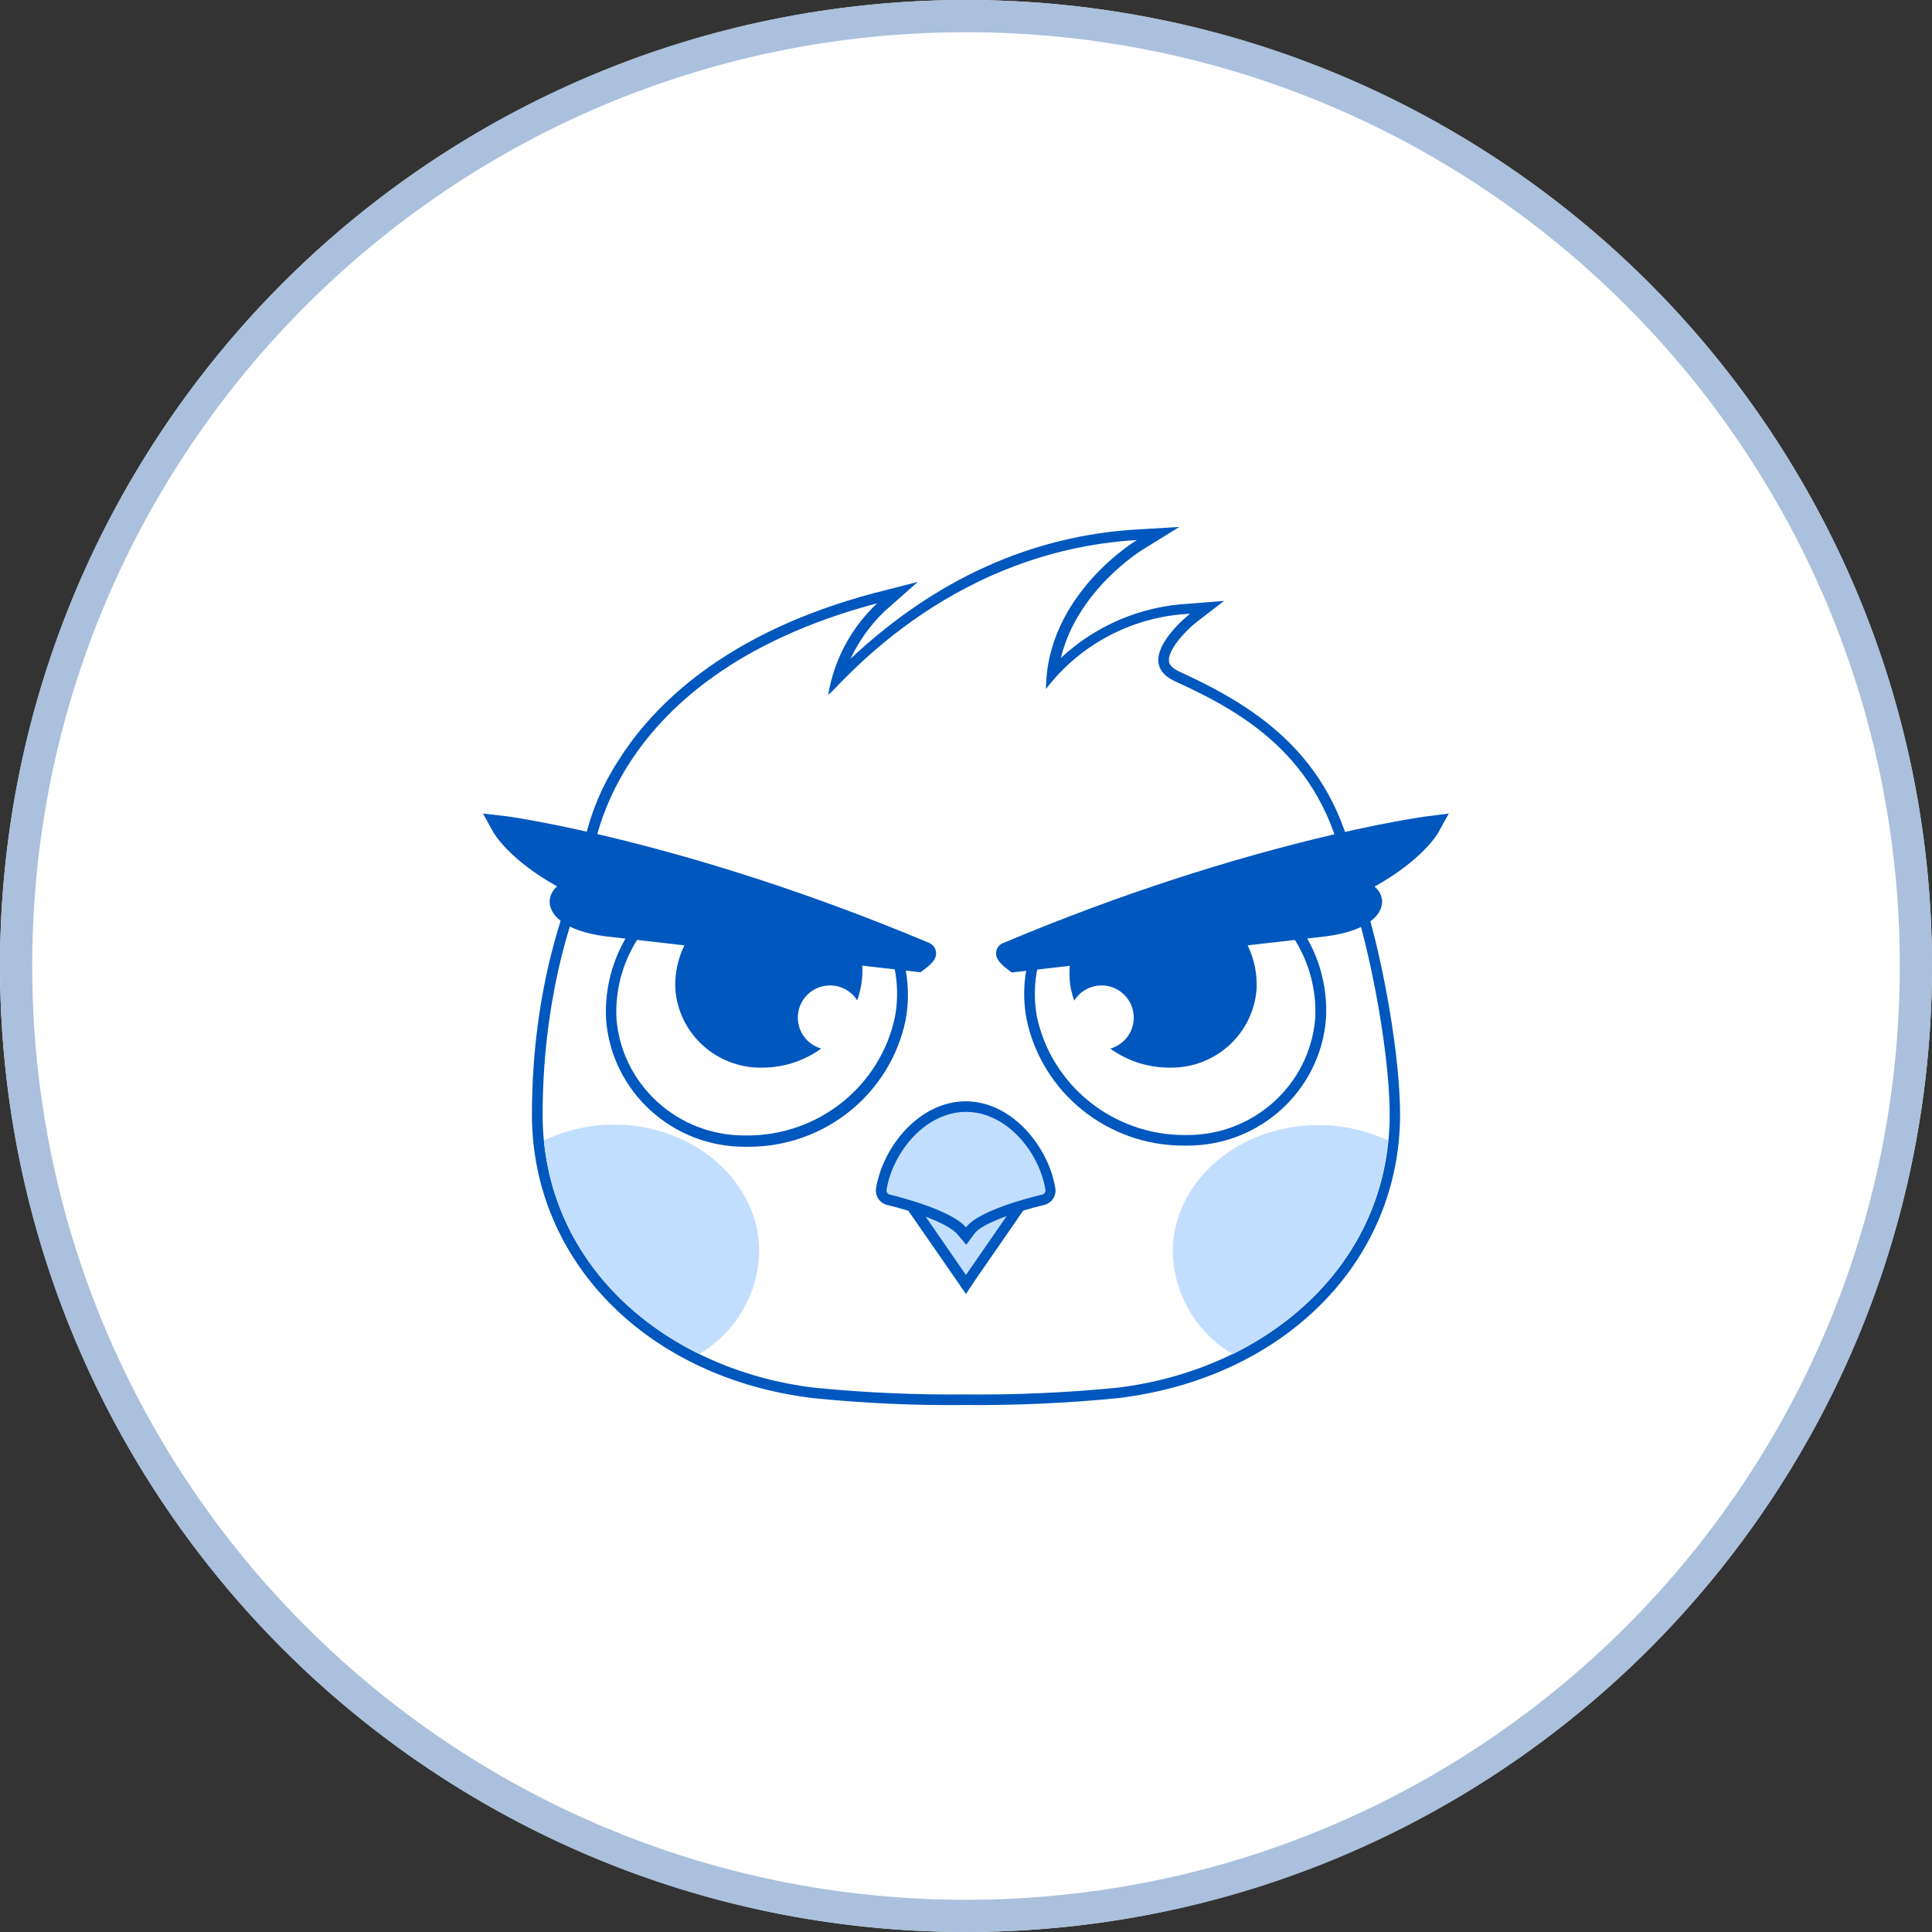 <?xml version="1.0" encoding="UTF-8"?>
<svg width="60px" height="60px" viewBox="0 0 60 60" version="1.1" xmlns="http://www.w3.org/2000/svg" xmlns:xlink="http://www.w3.org/1999/xlink">
    <rect x="0" y="0" width="60" height="60" fill="#333333" stroke="none"/>
    <title>banner-吉祥物备份 2</title>
    <g id="页面-1" stroke="none" stroke-width="1" fill="none" fill-rule="evenodd">
        <g id="1.0菜单导航" transform="translate(-839, -3392)">
            <g id="banner-吉祥物备份-2" transform="translate(839, 3392)">
                <circle id="椭圆形" fill="#FFFFFF" cx="30" cy="30" r="30"></circle>
                <path d="M30,0 C46.569,0 60,13.431 60,30 C60,46.569 46.569,60 30,60 C13.431,60 0,46.569 0,30 C0,13.431 13.431,0 30,0 Z M30,1 C13.984,1 1,13.984 1,30 C1,46.016 13.984,59 30,59 C46.016,59 59,46.016 59,30 C59,13.984 46.016,1 30,1 Z" id="椭圆形" fill="#AAC0DC" fill-rule="nonzero"></path>
                <g id="编组-12" transform="translate(15, 16.364)" fill-rule="nonzero">
                    <path d="M14.965,27.109 C13.404,27.122 11.842,27.051 10.289,26.896 C5.221,26.285 1.686,22.733 1.686,18.248 C1.686,15.015 2.453,12.232 3.173,10.691 C3.203,10.172 3.737,4.449 12.197,2.211 L12.861,2.034 L12.353,2.494 C11.711,3.108 11.239,3.875 10.982,4.721 C13.717,1.971 16.854,0.447 20.299,0.243 L20.962,0.204 L20.388,0.532 C20.362,0.532 17.962,2.011 17.673,4.537 C18.766,3.327 20.307,2.605 21.945,2.536 L22.489,2.49 L22.061,2.819 C21.786,3.033 21.082,3.696 21.142,4.179 C21.165,4.367 21.304,4.508 21.567,4.636 C24.029,5.76 26.392,7.314 26.993,11.053 C27.574,12.423 28.321,16.126 28.321,18.238 C28.321,22.713 24.786,26.268 19.725,26.886 C18.145,27.043 16.559,27.114 14.972,27.1 L14.965,27.109 Z" id="路径" fill="#FFFFFF"></path>
                    <path d="M20.309,0.407 C20.309,0.407 17.498,2.083 17.484,5.034 C18.55,3.634 20.19,2.778 21.958,2.697 C21.958,2.697 20.09,4.156 21.497,4.797 C23.78,5.835 26.22,7.287 26.83,11.095 L26.83,11.095 C27.401,12.41 28.158,16.109 28.158,18.248 L28.158,18.248 C28.158,22.933 24.338,26.166 19.708,26.732 C18.132,26.887 16.549,26.957 14.965,26.942 C13.404,26.956 11.843,26.886 10.289,26.732 C5.669,26.176 1.852,22.933 1.852,18.248 L1.852,18.248 C1.852,14.88 2.655,12.157 3.339,10.734 C3.339,10.734 3.438,4.708 12.24,2.372 C11.436,3.13 10.902,4.126 10.72,5.211 C10.919,5.155 14.271,0.766 20.309,0.407 M21.636,0 L20.309,0.079 C17.039,0.273 14.049,1.623 11.414,4.094 C11.671,3.546 12.026,3.05 12.463,2.628 L13.501,1.709 L12.154,2.053 C7.504,3.286 5.264,5.566 4.205,7.255 C3.538,8.277 3.128,9.443 3.01,10.655 C2.625,11.5 1.52,14.223 1.52,18.248 C1.52,22.818 5.118,26.442 10.262,27.057 C11.825,27.216 13.395,27.287 14.965,27.27 C16.559,27.284 18.152,27.212 19.738,27.054 C24.892,26.429 28.48,22.809 28.48,18.248 C28.48,16.07 27.743,12.426 27.152,11.02 C26.552,7.228 24.135,5.638 21.636,4.498 C21.328,4.357 21.304,4.219 21.304,4.169 C21.261,3.841 21.779,3.253 22.161,2.954 L23.017,2.297 L21.928,2.385 C20.44,2.46 19.028,3.058 17.946,4.071 C18.46,1.942 20.468,0.716 20.491,0.703 L21.626,0 L21.636,0 Z" id="形状" fill="#0057BE"></path>
                    <path d="M12.771,20.302 L13.199,20.413 C13.864,20.58 14.478,20.904 14.988,21.356 C15.498,20.892 16.124,20.569 16.801,20.423 L17.225,20.318 L14.998,23.538 L12.771,20.302 Z" id="路径" fill="#C2DEFF"></path>
                    <path d="M16.84,20.568 L14.998,23.232 L13.16,20.571 C13.848,20.737 14.482,21.076 14.998,21.557 C15.496,21.046 16.138,20.697 16.84,20.555 M12.383,20.042 L12.884,20.768 L14.726,23.426 L14.998,23.824 L15.267,23.416 L17.109,20.752 L17.607,20.042 L16.761,20.252 C16.107,20.397 15.498,20.694 14.985,21.12 C14.474,20.71 13.88,20.415 13.243,20.256 L12.383,20.042 Z" id="形状" fill="#0057BE"></path>
                    <path d="M14.872,21.859 C14.517,21.442 13.276,21.057 12.612,20.893 C12.462,20.859 12.363,20.716 12.386,20.564 C12.592,19.332 13.657,18.005 15.018,18.005 C16.379,18.005 17.441,19.319 17.647,20.564 C17.672,20.716 17.573,20.86 17.421,20.893 C16.502,21.11 15.397,21.501 15.151,21.846 L15.028,22.023 L14.872,21.859 Z" id="路径" fill="#C2DEFF"></path>
                    <path d="M15.002,18.166 C16.236,18.166 17.265,19.378 17.468,20.587 C17.477,20.655 17.434,20.718 17.368,20.735 C16.923,20.837 15.357,21.251 15.002,21.754 C14.564,21.241 13.063,20.837 12.632,20.735 C12.566,20.718 12.523,20.655 12.532,20.587 C12.735,19.378 13.764,18.166 15.002,18.166 M15.002,17.837 C13.555,17.837 12.423,19.237 12.207,20.535 C12.168,20.766 12.311,20.99 12.539,21.054 C13.395,21.258 14.444,21.629 14.73,21.964 L15.008,22.293 L15.267,21.941 C15.476,21.645 16.542,21.264 17.441,21.054 C17.671,20.99 17.814,20.764 17.773,20.532 C17.557,19.237 16.425,17.837 14.982,17.837 L15.002,17.837 Z" id="形状" fill="#0057BE"></path>
                    <path d="M21.776,19.056 C19.481,19.062 17.501,17.467 17.039,15.242 C16.94,14.69 16.953,14.123 17.079,13.576 L17.103,13.468 L25.098,12.367 L25.158,12.449 C25.764,13.268 26.065,14.27 26.011,15.285 C25.84,17.424 24.03,19.07 21.862,19.056 L21.776,19.056 Z" id="路径" fill="#FFFFFF"></path>
                    <path d="M25.022,12.544 C25.607,13.332 25.897,14.295 25.845,15.271 C25.672,17.32 23.938,18.893 21.862,18.886 L21.779,18.886 C19.569,18.882 17.662,17.352 17.202,15.212 C17.106,14.682 17.118,14.138 17.239,13.612 L25.022,12.544 M25.174,12.193 L24.975,12.219 L17.195,13.287 L16.966,13.32 L16.917,13.54 C16.784,14.108 16.771,14.698 16.877,15.271 C17.352,17.574 19.402,19.224 21.776,19.214 L21.865,19.214 C24.124,19.221 26.006,17.501 26.18,15.271 C26.24,14.214 25.926,13.169 25.294,12.314 L25.178,12.157 L25.174,12.193 Z" id="形状" fill="#0057BE"></path>
                    <path d="M18.254,14.328 C18.562,15.782 19.868,16.815 21.367,16.793 C22.757,16.797 23.915,15.739 24.023,14.368 C24.058,13.715 23.864,13.07 23.472,12.544 L18.284,13.261 C18.2,13.611 18.19,13.974 18.254,14.328 Z" id="路径" fill="#0057BE"></path>
                    <path d="M16.402,13.622 C16.07,13.376 16.07,13.277 16.07,13.218 L16.07,13.123 L16.173,13.07 C23.767,9.89 29.306,9.154 29.359,9.147 L29.691,9.104 L29.535,9.387 C29.512,9.43 29.014,10.304 27.358,11.158 C27.571,11.215 27.73,11.392 27.763,11.608 C27.783,11.937 27.381,12.393 26.17,12.554 L16.455,13.661 L16.402,13.622 Z" id="路径" fill="#0057BE"></path>
                    <path d="M29.383,9.308 C29.383,9.308 28.815,10.333 26.804,11.237 C27.952,11.237 27.932,12.153 26.14,12.39 L16.515,13.491 C16.515,13.491 16.183,13.257 16.279,13.221 C23.913,10.014 29.396,9.308 29.396,9.308 M30,8.901 L29.353,8.983 C29.296,8.983 23.737,9.729 16.15,12.925 C16.031,12.97 15.948,13.079 15.938,13.205 C15.914,13.385 16.021,13.533 16.316,13.76 L16.422,13.839 L16.552,13.822 L26.18,12.715 C27.507,12.541 27.949,12.022 27.922,11.598 C27.905,11.43 27.82,11.276 27.687,11.171 C29.184,10.336 29.652,9.528 29.678,9.472 L29.99,8.907 L30,8.901 Z" id="形状" fill="#0057BE"></path>
                    <ellipse id="椭圆形" fill="#FFFFFF" cx="19.21" cy="15.239" rx="1" ry="1"></ellipse>
                    <path d="M8.125,19.056 C5.958,19.066 4.151,17.419 3.983,15.281 C3.928,14.268 4.23,13.267 4.836,12.449 L4.895,12.367 L12.884,13.471 L12.907,13.579 C13.032,14.125 13.044,14.691 12.944,15.242 C12.483,17.466 10.504,19.061 8.211,19.056 L8.125,19.056 Z" id="路径" fill="#FFFFFF"></path>
                    <path d="M4.978,12.544 L12.761,13.612 C12.881,14.138 12.892,14.682 12.795,15.212 C12.342,17.361 10.428,18.9 8.211,18.899 L8.128,18.899 C6.052,18.906 4.318,17.333 4.145,15.285 C4.093,14.303 4.387,13.334 4.978,12.544 M4.826,12.193 L4.71,12.351 C4.077,13.205 3.764,14.25 3.823,15.308 C3.997,17.537 5.879,19.257 8.138,19.25 L8.228,19.25 C10.601,19.26 12.652,17.61 13.126,15.308 C13.233,14.734 13.219,14.144 13.087,13.576 L13.037,13.356 L12.808,13.323 L5.012,12.219 L4.812,12.193 L4.826,12.193 Z" id="形状" fill="#0057BE"></path>
                    <path d="M11.726,14.328 C11.421,15.777 10.124,16.81 8.629,16.793 C7.24,16.797 6.082,15.739 5.974,14.368 C5.941,13.715 6.137,13.071 6.528,12.544 L11.729,13.261 C11.802,13.613 11.801,13.976 11.726,14.328 Z" id="路径" fill="#0057BE"></path>
                    <path d="M3.823,12.554 C2.612,12.393 2.207,11.943 2.23,11.608 C2.267,11.396 2.425,11.225 2.635,11.171 C0.976,10.317 0.481,9.443 0.458,9.4 L0.302,9.118 L0.634,9.16 C0.687,9.16 6.226,9.903 13.79,13.083 L13.88,13.119 L13.903,13.231 C13.903,13.29 13.923,13.389 13.591,13.635 L13.538,13.675 L3.823,12.554 Z" id="路径" fill="#0057BE"></path>
                    <path d="M0.604,9.308 C0.604,9.308 6.087,10.014 13.721,13.221 C13.804,13.257 13.485,13.491 13.485,13.491 L3.843,12.39 C2.054,12.153 2.031,11.237 3.18,11.237 C1.165,10.333 0.601,9.308 0.601,9.308 M0,8.901 L0.312,9.466 C0.335,9.508 0.803,10.33 2.303,11.164 C2.17,11.272 2.087,11.429 2.071,11.598 C2.044,12.022 2.483,12.541 3.807,12.715 L13.452,13.816 L13.584,13.832 L13.691,13.753 C13.986,13.537 14.092,13.379 14.069,13.198 C14.053,13.074 13.972,12.968 13.857,12.919 C6.269,9.729 0.71,8.976 0.654,8.976 L0,8.901 Z" id="形状" fill="#0057BE"></path>
                    <ellipse id="椭圆形" fill="#FFFFFF" cx="10.777" cy="15.239" rx="1" ry="1"></ellipse>
                    <path d="M28.108,19.056 C27.431,18.738 26.69,18.574 25.941,18.577 C23.445,18.577 21.421,20.338 21.421,22.519 C21.449,23.824 22.152,25.022 23.282,25.693 C25.914,24.382 27.819,22.056 28.108,19.056 Z" id="路径" fill="#C2DEFF"></path>
                    <path d="M8.579,22.503 C8.579,20.331 6.555,18.56 4.059,18.56 C3.308,18.563 2.568,18.733 1.892,19.056 C2.181,22.059 4.082,24.392 6.714,25.687 C7.849,25.015 8.554,23.812 8.579,22.503 Z" id="路径" fill="#C2DEFF"></path>
                </g>
            </g>
        </g>
    </g>
</svg>